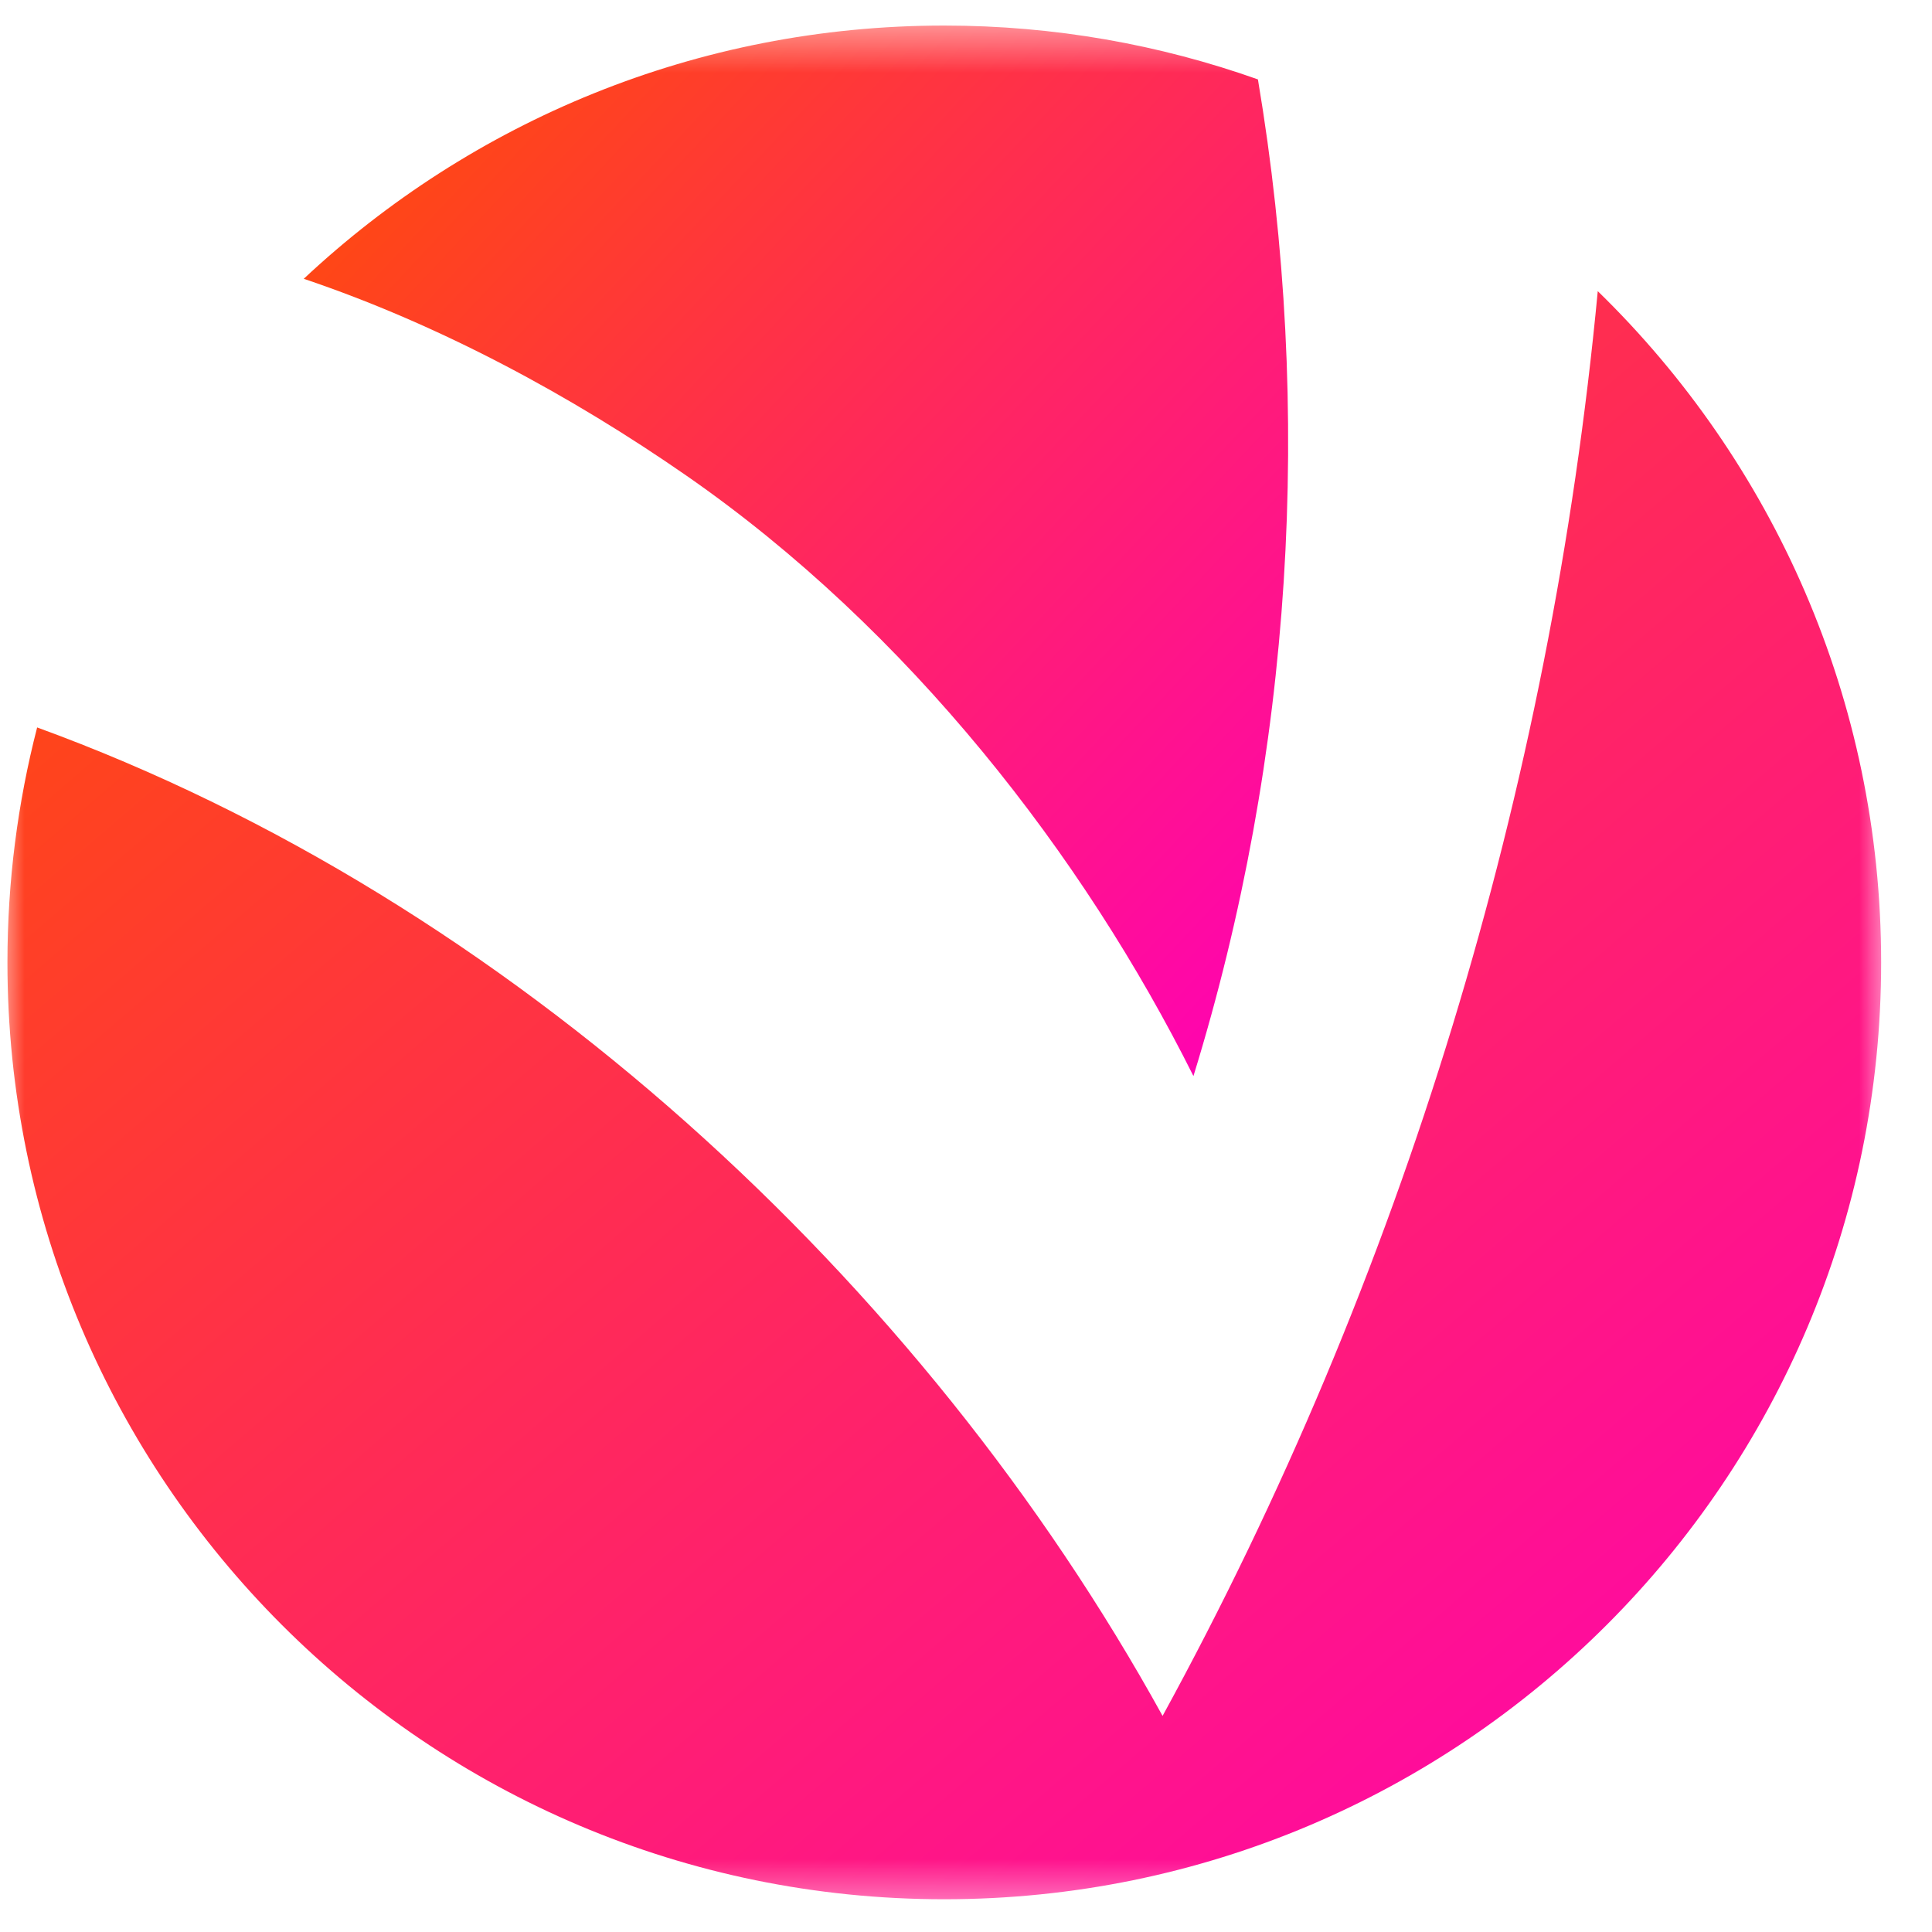 <svg width="40" height="40" viewBox="0 0 40 40" fill="none" xmlns="http://www.w3.org/2000/svg">
<g clip-path="url(#clip0_5359_4683)">
<mask id="mask0_5359_4683" style="mask-type:luminance" maskUnits="userSpaceOnUse" x="-1" y="0" width="41" height="40">
<path d="M39.102 0.448H-0V39.551H39.102V0.448Z" fill="white"/>
</mask>
<g mask="url(#mask0_5359_4683)">
<path d="M24.709 22.279C26.759 15.631 27.197 8.502 26.044 1.644C24.013 0.923 21.828 0.529 19.55 0.529C14.421 0.529 9.758 2.521 6.289 5.772C9.122 6.727 11.837 8.201 14.202 9.841C18.821 13.043 22.438 17.731 24.709 22.279Z" fill="url(#paint0_linear_5359_4683)"/>
<path d="M33.08 6.028C32.106 16.334 29.038 26.444 24.07 35.526C19.099 26.512 10.538 18.62 0.769 15.061C0.367 16.616 0.154 18.246 0.154 19.926C0.154 30.638 8.838 39.322 19.55 39.322C30.263 39.322 38.947 30.638 38.947 19.926C38.947 14.476 36.699 9.552 33.08 6.028Z" fill="url(#paint1_linear_5359_4683)"/>
</g>
</g>
<defs>
<linearGradient id="paint0_linear_5359_4683" x1="6.289" y1="0.529" x2="27.993" y2="20.867" gradientUnits="userSpaceOnUse">
<stop stop-color="#FF5000"/>
<stop offset="1" stop-color="#FF00B8"/>
</linearGradient>
<linearGradient id="paint1_linear_5359_4683" x1="0.154" y1="6.028" x2="33.062" y2="44.373" gradientUnits="userSpaceOnUse">
<stop stop-color="#FF5000"/>
<stop offset="1" stop-color="#FF00B8"/>
</linearGradient>
<clipPath id="clip0_5359_4683">
<rect width="40" height="40" fill="white"/>
</clipPath>
</defs>
</svg>
